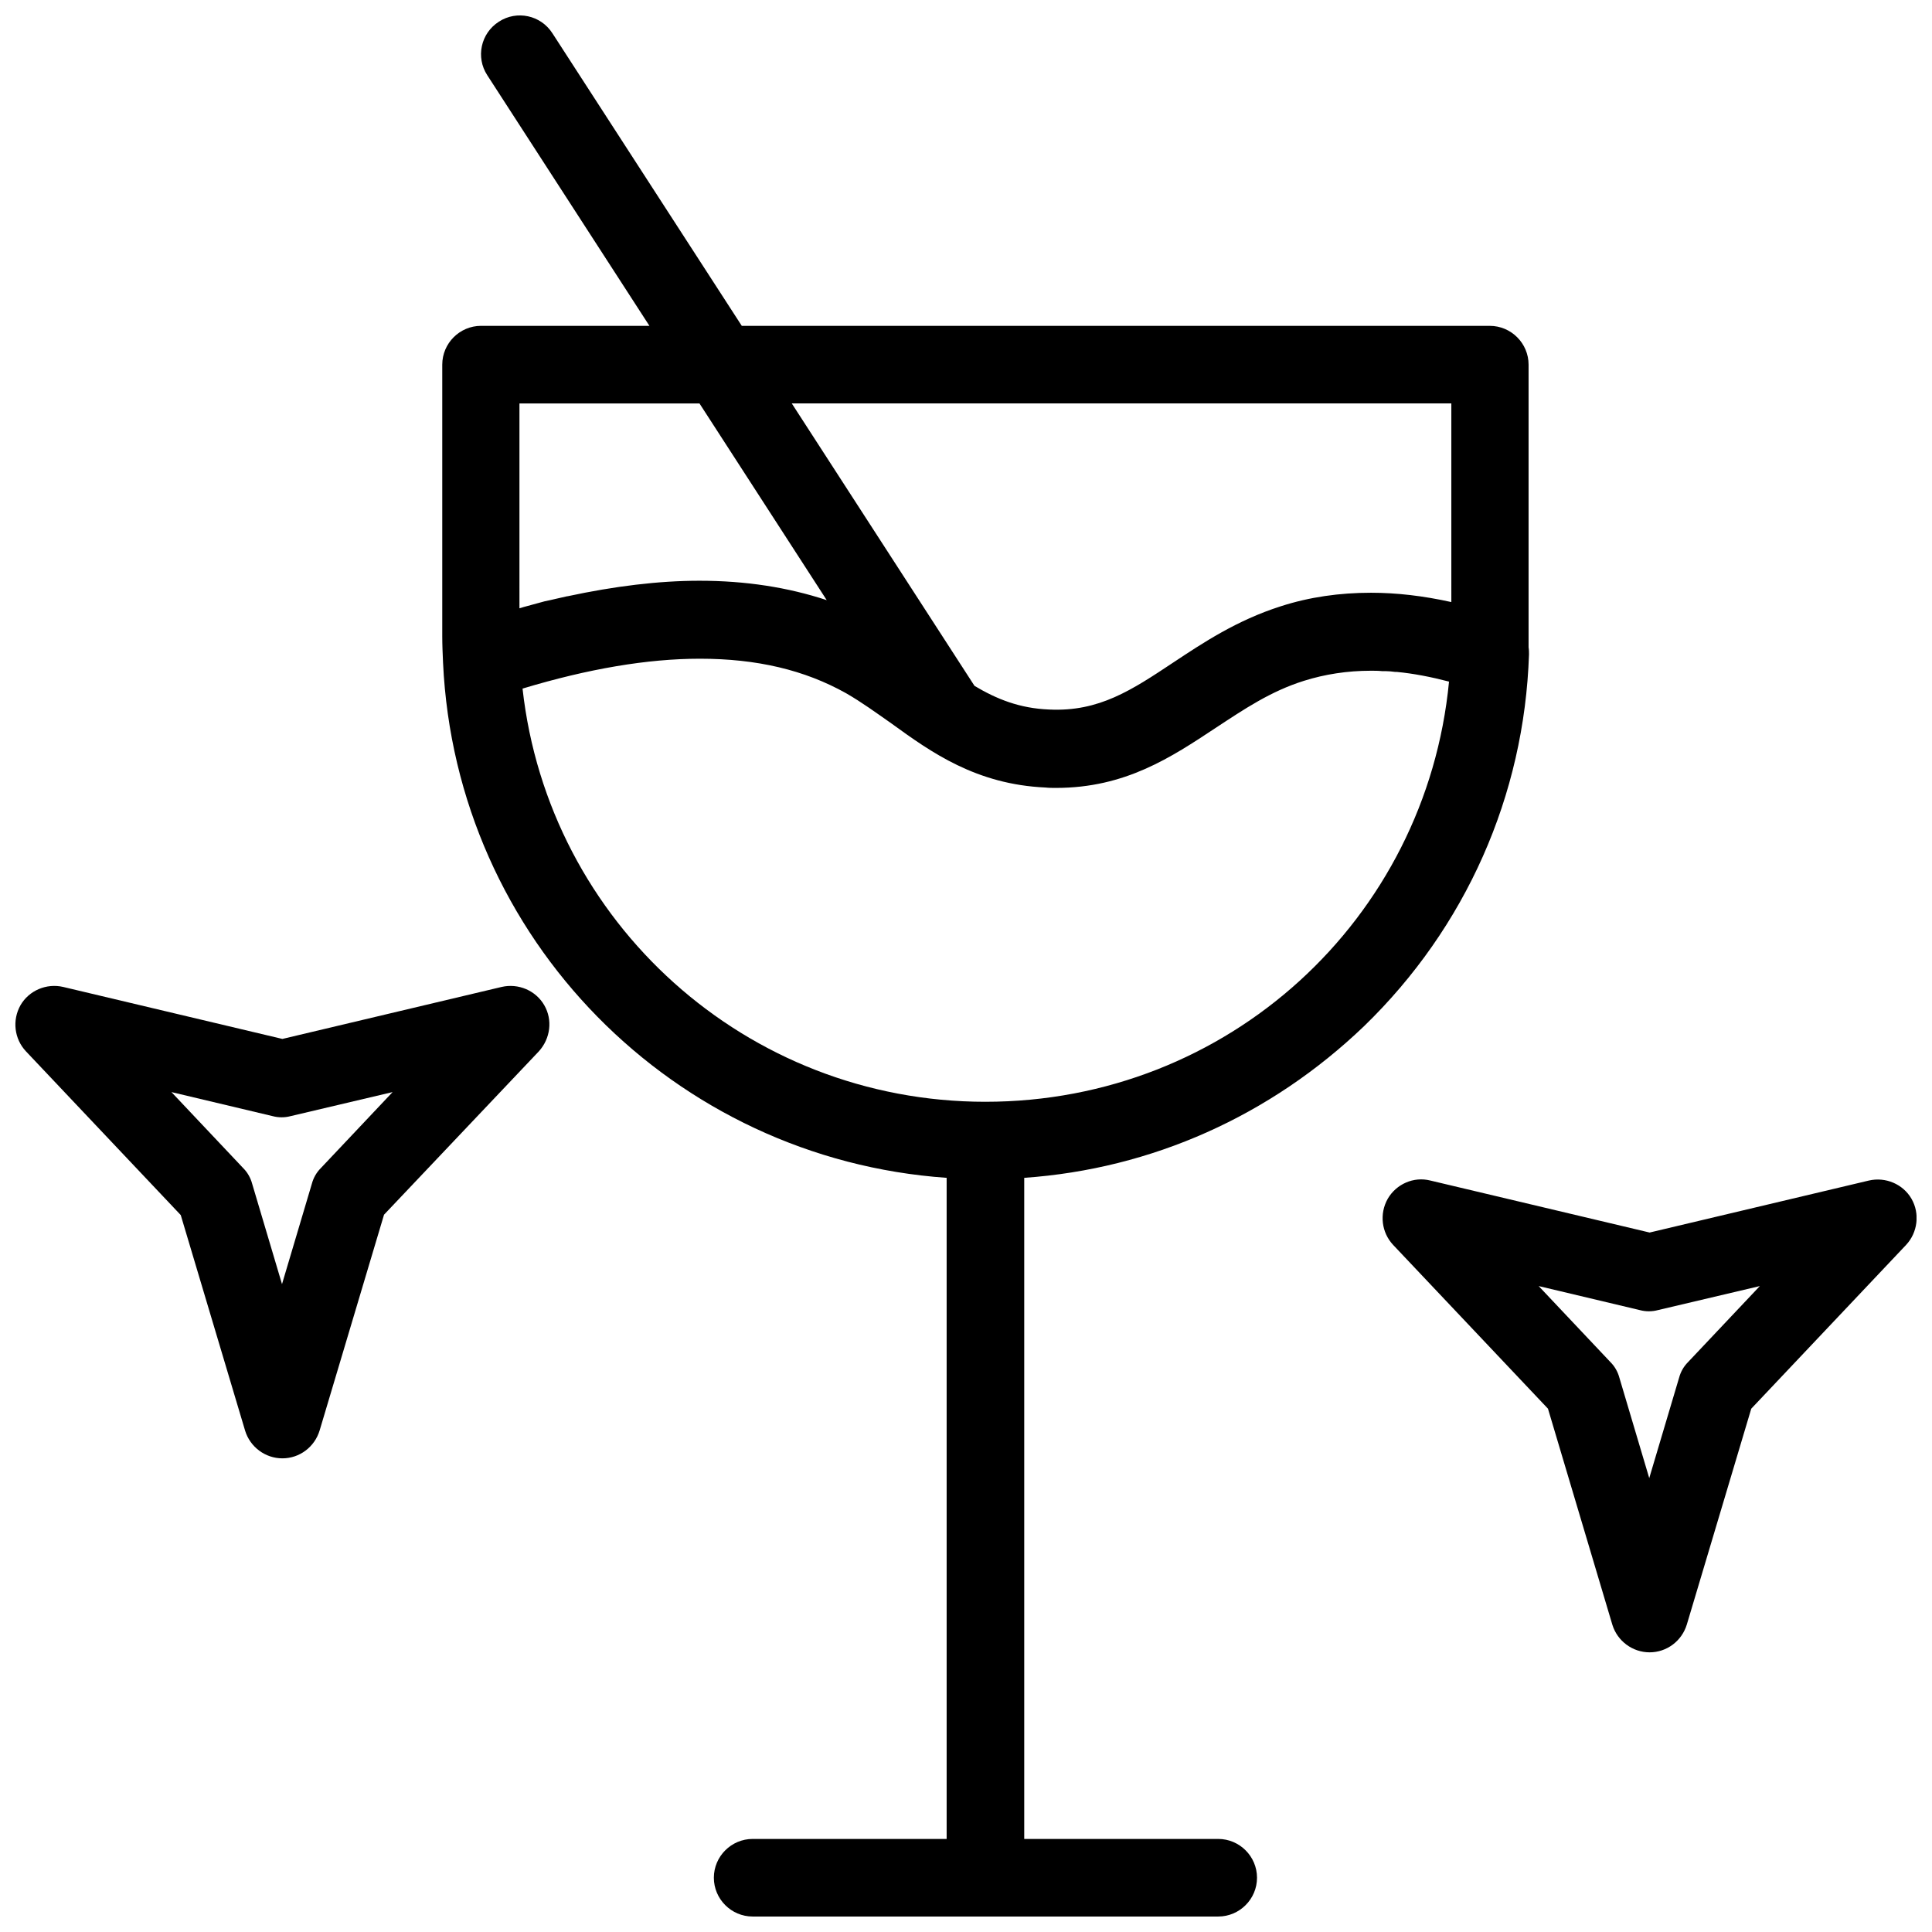 <?xml version="1.0" encoding="UTF-8"?>
<!-- Uploaded to: ICON Repo, www.iconrepo.com, Generator: ICON Repo Mixer Tools -->
<svg width="800px" height="800px" version="1.1" viewBox="144 144 512 512" xmlns="http://www.w3.org/2000/svg">
 <defs>
  <clipPath id="c">
   <path d="m261 148.09h289v503.81h-289z"/>
  </clipPath>
  <clipPath id="b">
   <path d="m510 456h141.9v126h-141.9z"/>
  </clipPath>
  <clipPath id="a">
   <path d="m148.09 405h141.91v126h-141.91z"/>
  </clipPath>
 </defs>
 <g>
  <g clip-path="url(#c)">
   <path d="m549.09 315.59v-2.981-71.973c0-5.656-4.625-10.281-10.281-10.281l-198.23-0.004-50.176-77.523c-3.086-4.832-9.461-6.168-14.188-3.086-4.832 3.086-6.168 9.461-3.086 14.188l42.977 66.422h-44.621c-5.656 0-10.281 4.625-10.281 10.281v71.973c0 2.262 0.102 4.625 0.207 6.992 3.394 73.309 61.281 131.5 133.46 136.54v175.2h-51.41c-5.656 0-10.281 4.625-10.281 10.281s4.625 10.281 10.281 10.281h123.38c5.656 0 10.281-4.625 10.281-10.281s-4.625-10.281-10.281-10.281h-51.41v-175.2c33.828-2.363 65.289-16.449 90.07-40.203 26.938-26.117 42.465-61.074 43.699-98.5-0.004-0.613-0.004-1.23-0.105-1.848zm-267.43-64.676h47.707l33.723 52.129c-10.281-3.394-21.488-5.141-33.723-5.141-10.797 0-22.516 1.441-34.957 4.113h-0.102c-1.953 0.41-3.906 0.926-5.965 1.336-0.41 0.102-0.824 0.207-1.133 0.309-1.543 0.41-3.086 0.824-4.523 1.234-0.309 0.102-0.617 0.207-1.027 0.309zm123.48 185.07c-63.336 0-115.77-47.504-122.66-109.5 17.375-5.242 33.109-7.918 46.988-7.918 15.113 0 27.762 2.981 38.762 9.152 4.113 2.363 7.918 5.141 12.031 8.02 10.488 7.609 22.414 16.141 40.82 16.965 0.926 0.102 1.852 0.102 2.777 0.102 18.406 0 30.535-8.121 42.359-15.938 7.504-4.934 14.496-9.664 23.34-12.441 5.551-1.746 11.516-2.672 17.684-2.672h0.309c0.824 0 1.746 0 2.672 0.102h0.926c0.824 0 1.746 0.102 2.57 0.207h0.41c4.422 0.41 9.152 1.336 13.879 2.57-6.062 63.027-58.602 111.35-122.86 111.35zm123.48-132.43c-7.402-1.645-14.496-2.469-21.285-2.469-8.328 0-16.348 1.133-23.957 3.598-11.617 3.703-20.562 9.664-28.48 14.91-11 7.301-19.637 13.059-32.801 12.441-7.918-0.309-13.984-2.777-19.844-6.273l-48.426-74.852h174.79z"/>
  </g>
  <g clip-path="url(#b)">
   <path d="m650.57 461.69c-2.262-3.906-6.891-5.859-11.309-4.832l-58.094 13.777-58.094-13.777c-4.422-1.133-9.047 0.926-11.309 4.832-2.262 4.012-1.645 8.945 1.441 12.234l41.023 43.391 17.066 57.27c1.336 4.32 5.348 7.301 9.871 7.301 4.523 0 8.535-2.981 9.871-7.402l17.066-57.168 41.023-43.391c3.086-3.293 3.703-8.328 1.441-12.234zm-59.223 43.285c-1.133 1.133-1.953 2.57-2.363 4.113l-7.918 26.629-7.918-26.629c-0.41-1.543-1.234-2.981-2.363-4.113l-19.02-20.152 26.836 6.375c1.543 0.41 3.188 0.41 4.731 0l27.043-6.375z"/>
  </g>
  <g clip-path="url(#a)">
   <path d="m276.93 405.55-58.094 13.777-58.09-13.777c-4.422-1.027-9.047 0.926-11.309 4.832-2.262 4.012-1.645 8.945 1.441 12.234l41.023 43.391 17.066 57.168c1.336 4.32 5.348 7.301 9.871 7.301 4.523 0 8.535-2.981 9.871-7.402l17.062-57.168 41.023-43.285c3.086-3.394 3.703-8.328 1.441-12.234-2.262-3.91-6.887-5.863-11.309-4.836zm-47.914 48.016c-1.133 1.133-1.953 2.57-2.363 4.113l-7.918 26.629-7.918-26.629c-0.41-1.543-1.234-2.981-2.363-4.113l-19.02-20.152 26.836 6.375c1.543 0.41 3.188 0.41 4.731 0l27.043-6.375z"/>
  </g>
 </g>
</svg>